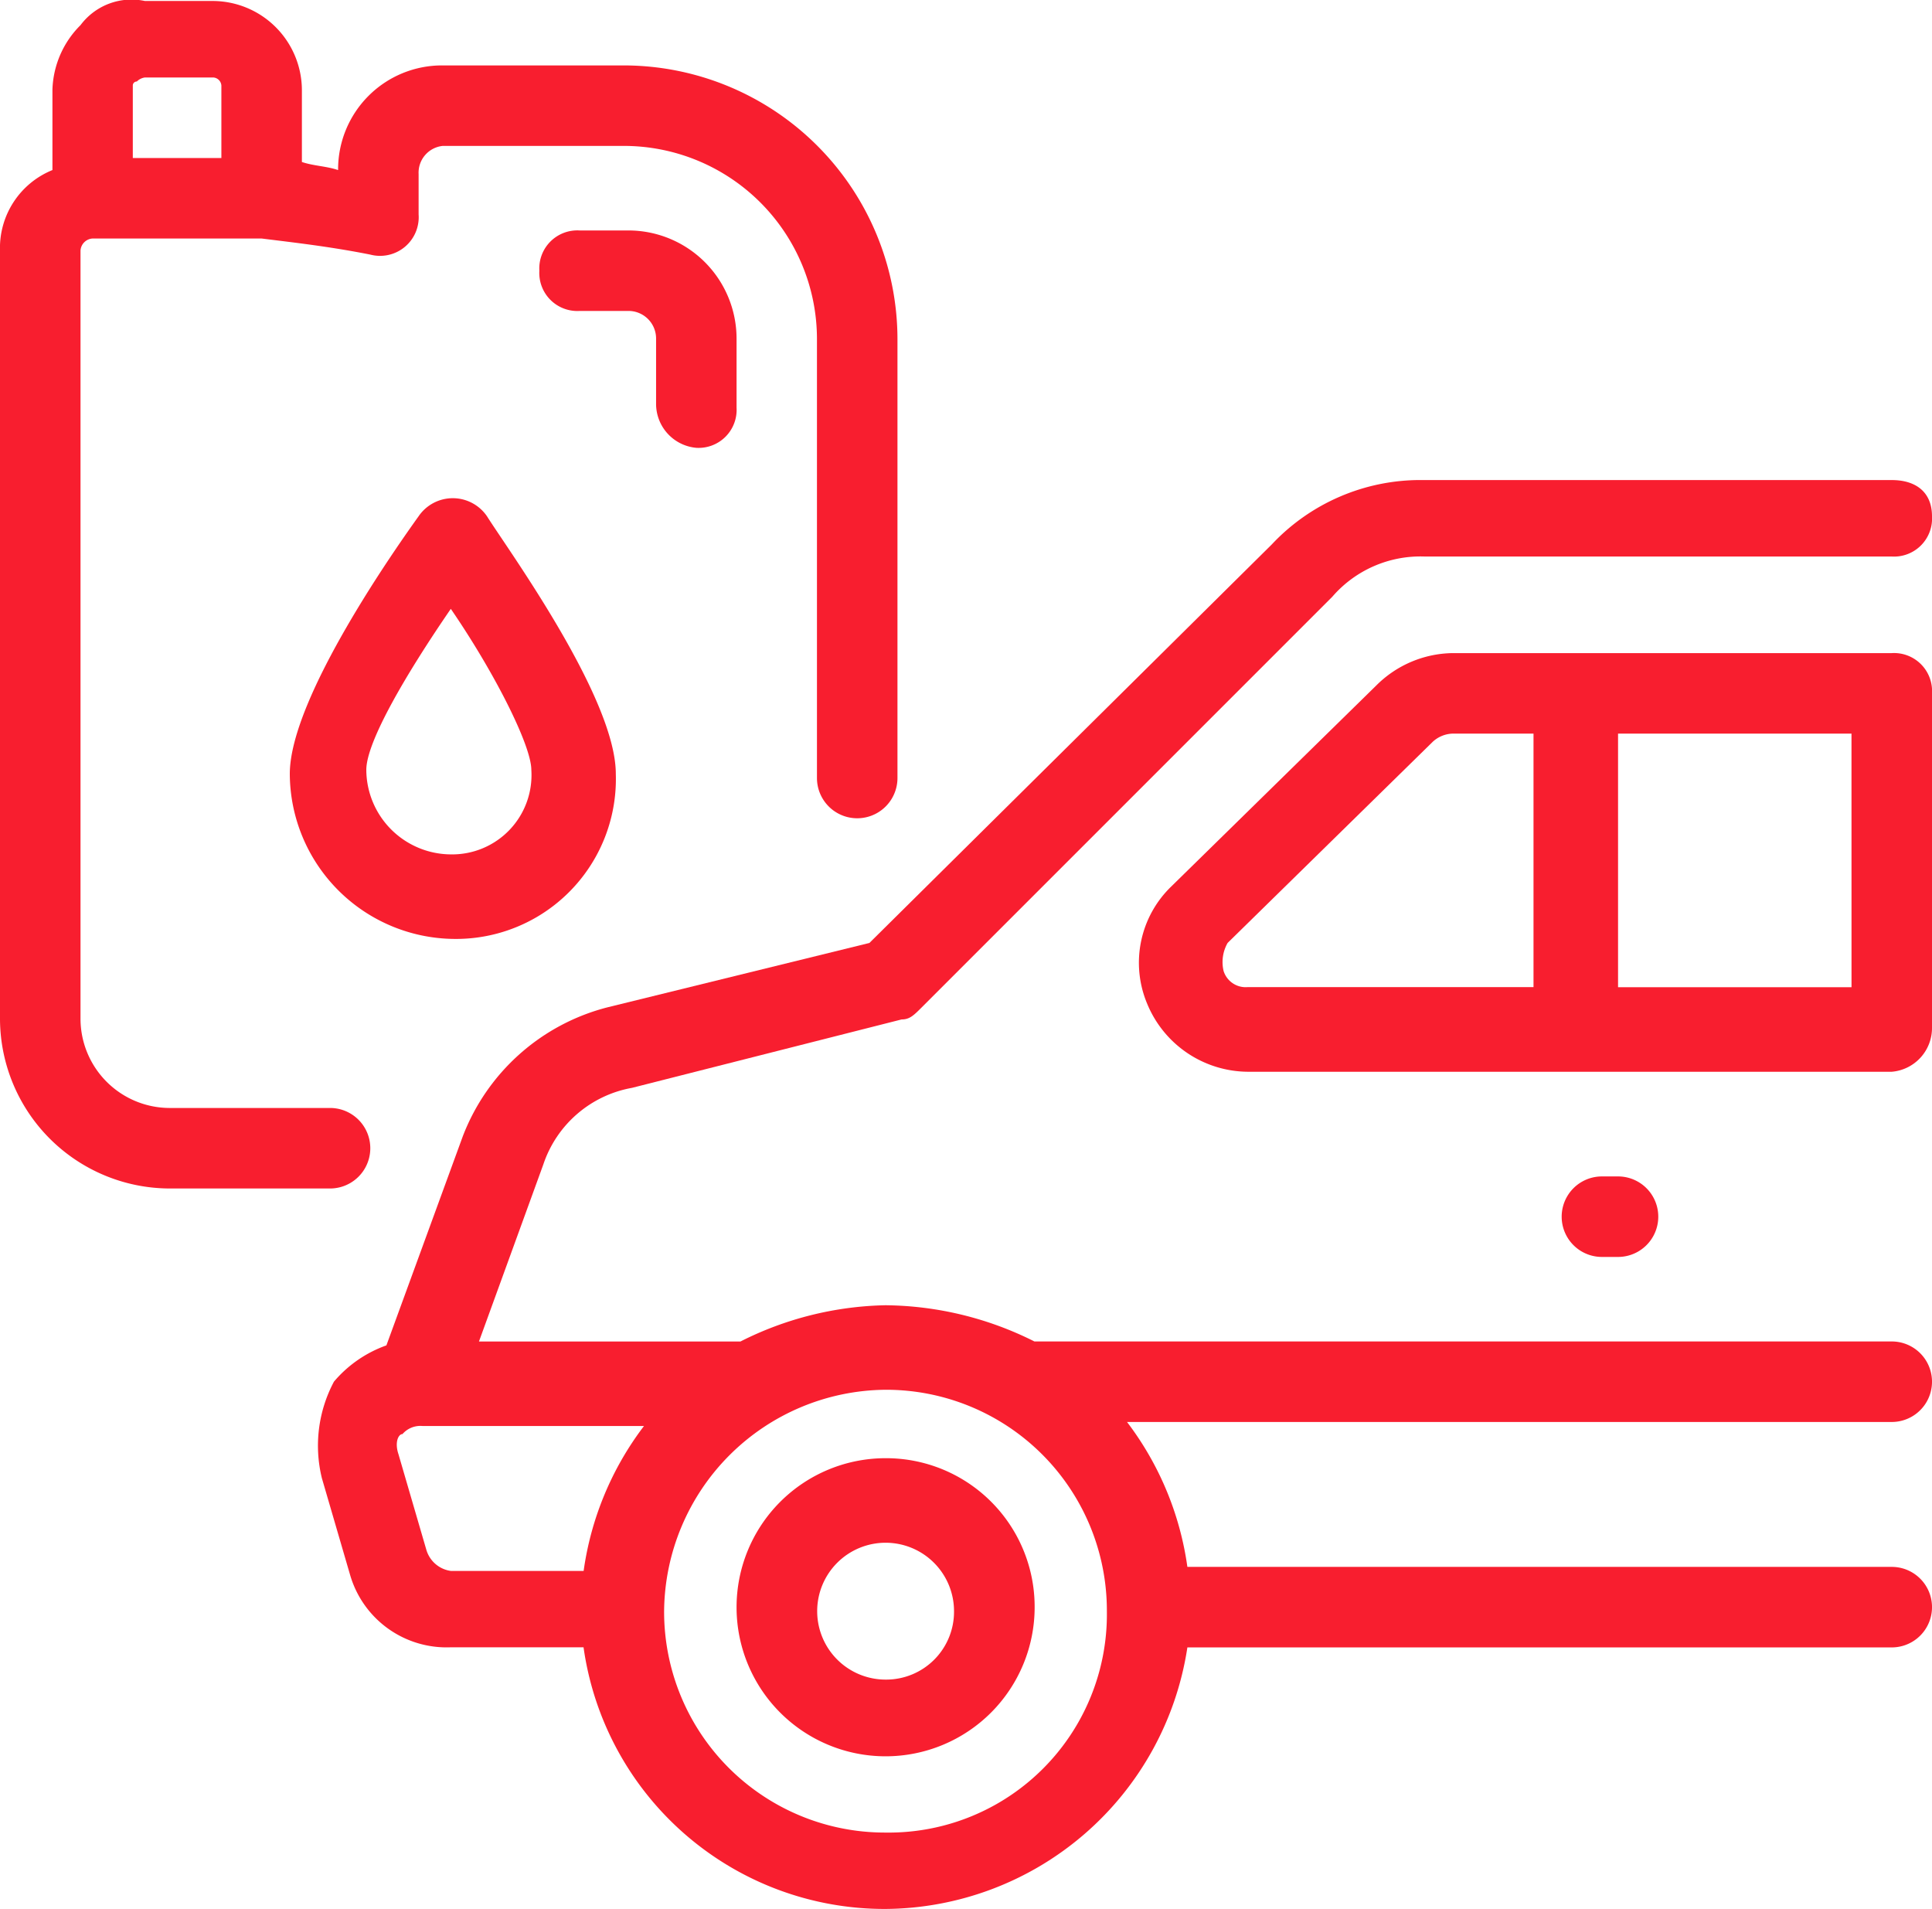 <svg xmlns="http://www.w3.org/2000/svg" width="70" height="69.161" viewBox="0 0 70 69.161">
  <g id="service-icon20" transform="translate(-1 -1.275)">
    <path id="Path_14" data-name="Path 14" d="M7.125,44.332h5.833a1.458,1.458,0,1,0,0-2.917H7.125a3.237,3.237,0,0,1-3.208-3.208V10.353a.466.466,0,0,1,.437-.437h6.125c1.167.146,2.479.292,3.938.583a1.4,1.4,0,0,0,1.75-1.458V7.582a.975.975,0,0,1,.875-1.021H23.6a7,7,0,0,1,7,7v15.9a1.458,1.458,0,0,0,2.917,0v-15.9A9.927,9.927,0,0,0,23.6,3.645H17.042A3.765,3.765,0,0,0,13.25,7.436c-.438-.146-.875-.146-1.312-.292V4.52A3.237,3.237,0,0,0,8.729,1.311H6.25a2.308,2.308,0,0,0-2.333.875A3.441,3.441,0,0,0,2.9,4.52V7.436A3.044,3.044,0,0,0,1,10.353V38.207a6.162,6.162,0,0,0,6.125,6.125ZM5.958,4.228a.509.509,0,0,1,.292-.146H8.729a.314.314,0,0,1,.292.292V7H5.812V4.374a.143.143,0,0,1,.146-.146Z" transform="translate(0 0)" fill="#f81e2f"/>
    <path id="Path_15" data-name="Path 15" d="M20.087,14.875a1.378,1.378,0,0,0,1.458-1.458V10.938A3.921,3.921,0,0,0,17.608,7h-1.75A1.378,1.378,0,0,0,14.4,8.458a1.378,1.378,0,0,0,1.458,1.458h1.75a1,1,0,0,1,1.021,1.021v2.333A1.6,1.6,0,0,0,20.087,14.875Z" transform="translate(6.142 2.624)" fill="#f81e2f"/>
    <path id="Path_16" data-name="Path 16" d="M65.921,13.2H48.858a7.381,7.381,0,0,0-5.4,2.333L28.879,29.971,19.4,32.3a7.65,7.65,0,0,0-5.25,4.667l-2.771,7.583a4.441,4.441,0,0,0-1.9,1.313,4.937,4.937,0,0,0-.437,3.5l1.021,3.5a3.639,3.639,0,0,0,3.646,2.625h4.813a11.014,11.014,0,0,0,10.937,9.479A11.142,11.142,0,0,0,40.4,55.492H65.921a1.458,1.458,0,1,0,0-2.917H40.4a11.23,11.23,0,0,0-2.187-5.25H65.921a1.458,1.458,0,1,0,0-2.917H34.858a12.241,12.241,0,0,0-5.4-1.312,12.138,12.138,0,0,0-5.25,1.313H14.733l2.333-6.417a4.155,4.155,0,0,1,3.208-2.771l9.771-2.479c.292,0,.438-.146.729-.437L45.65,17.429A4.223,4.223,0,0,1,49,15.971H65.921a1.378,1.378,0,0,0,1.458-1.458c0-.875-.583-1.312-1.458-1.312ZM12.837,51.992l-1.021-3.5c-.146-.437,0-.729.146-.729a.857.857,0,0,1,.729-.292h8.021a11.23,11.23,0,0,0-2.187,5.25H13.713a1.077,1.077,0,0,1-.875-.729ZM29.462,62.2a8,8,0,0,1-8.021-8.021,8.092,8.092,0,0,1,8.021-8.021,8,8,0,0,1,8.021,8.021A7.906,7.906,0,0,1,29.462,62.2Z" transform="translate(3.621 5.466)" fill="#f81e2f"/>
    <path id="Path_17" data-name="Path 17" d="M58.029,31.062v-12.1A1.378,1.378,0,0,0,56.571,17.5h-15.9A3.984,3.984,0,0,0,37.9,18.667l-7.438,7.292a3.839,3.839,0,0,0-.875,4.229,3.974,3.974,0,0,0,3.646,2.479H56.571a1.59,1.59,0,0,0,1.458-1.6ZM32.363,29.021A1.4,1.4,0,0,1,32.508,28l7.437-7.292a1.114,1.114,0,0,1,.729-.292h2.917V29.6H33.237a.838.838,0,0,1-.875-.583Zm22.75.583H46.654V20.417h8.458Z" transform="translate(12.971 7.436)" fill="#f81e2f"/>
    <path id="Path_18" data-name="Path 18" d="M24.7,37.5a5.4,5.4,0,1,0,5.4,5.4A5.383,5.383,0,0,0,24.7,37.5Zm0,8.021a2.479,2.479,0,1,1,2.479-2.479A2.458,2.458,0,0,1,24.7,45.521Z" transform="translate(8.387 16.603)" fill="#f81e2f"/>
    <path id="Path_19" data-name="Path 19" d="M41.258,30.5a1.458,1.458,0,1,0,0,2.917h.583a1.458,1.458,0,1,0,0-2.917Z" transform="translate(17.783 13.395)" fill="#f81e2f"/>
    <path id="Path_20" data-name="Path 20" d="M12.867,14.306C12.137,15.327,8.2,20.869,8.2,23.64a6.006,6.006,0,0,0,5.979,5.979,5.793,5.793,0,0,0,5.833-5.979c0-2.771-3.937-8.167-4.667-9.333A1.5,1.5,0,0,0,12.867,14.306Zm1.167,12.25a3.08,3.08,0,0,1-3.062-3.062c0-1.021,1.458-3.5,3.062-5.833,1.6,2.333,2.917,4.958,2.917,5.833A2.873,2.873,0,0,1,14.033,26.556Z" transform="translate(3.3 5.672)" fill="#f81e2f"/>
  </g>
</svg>
